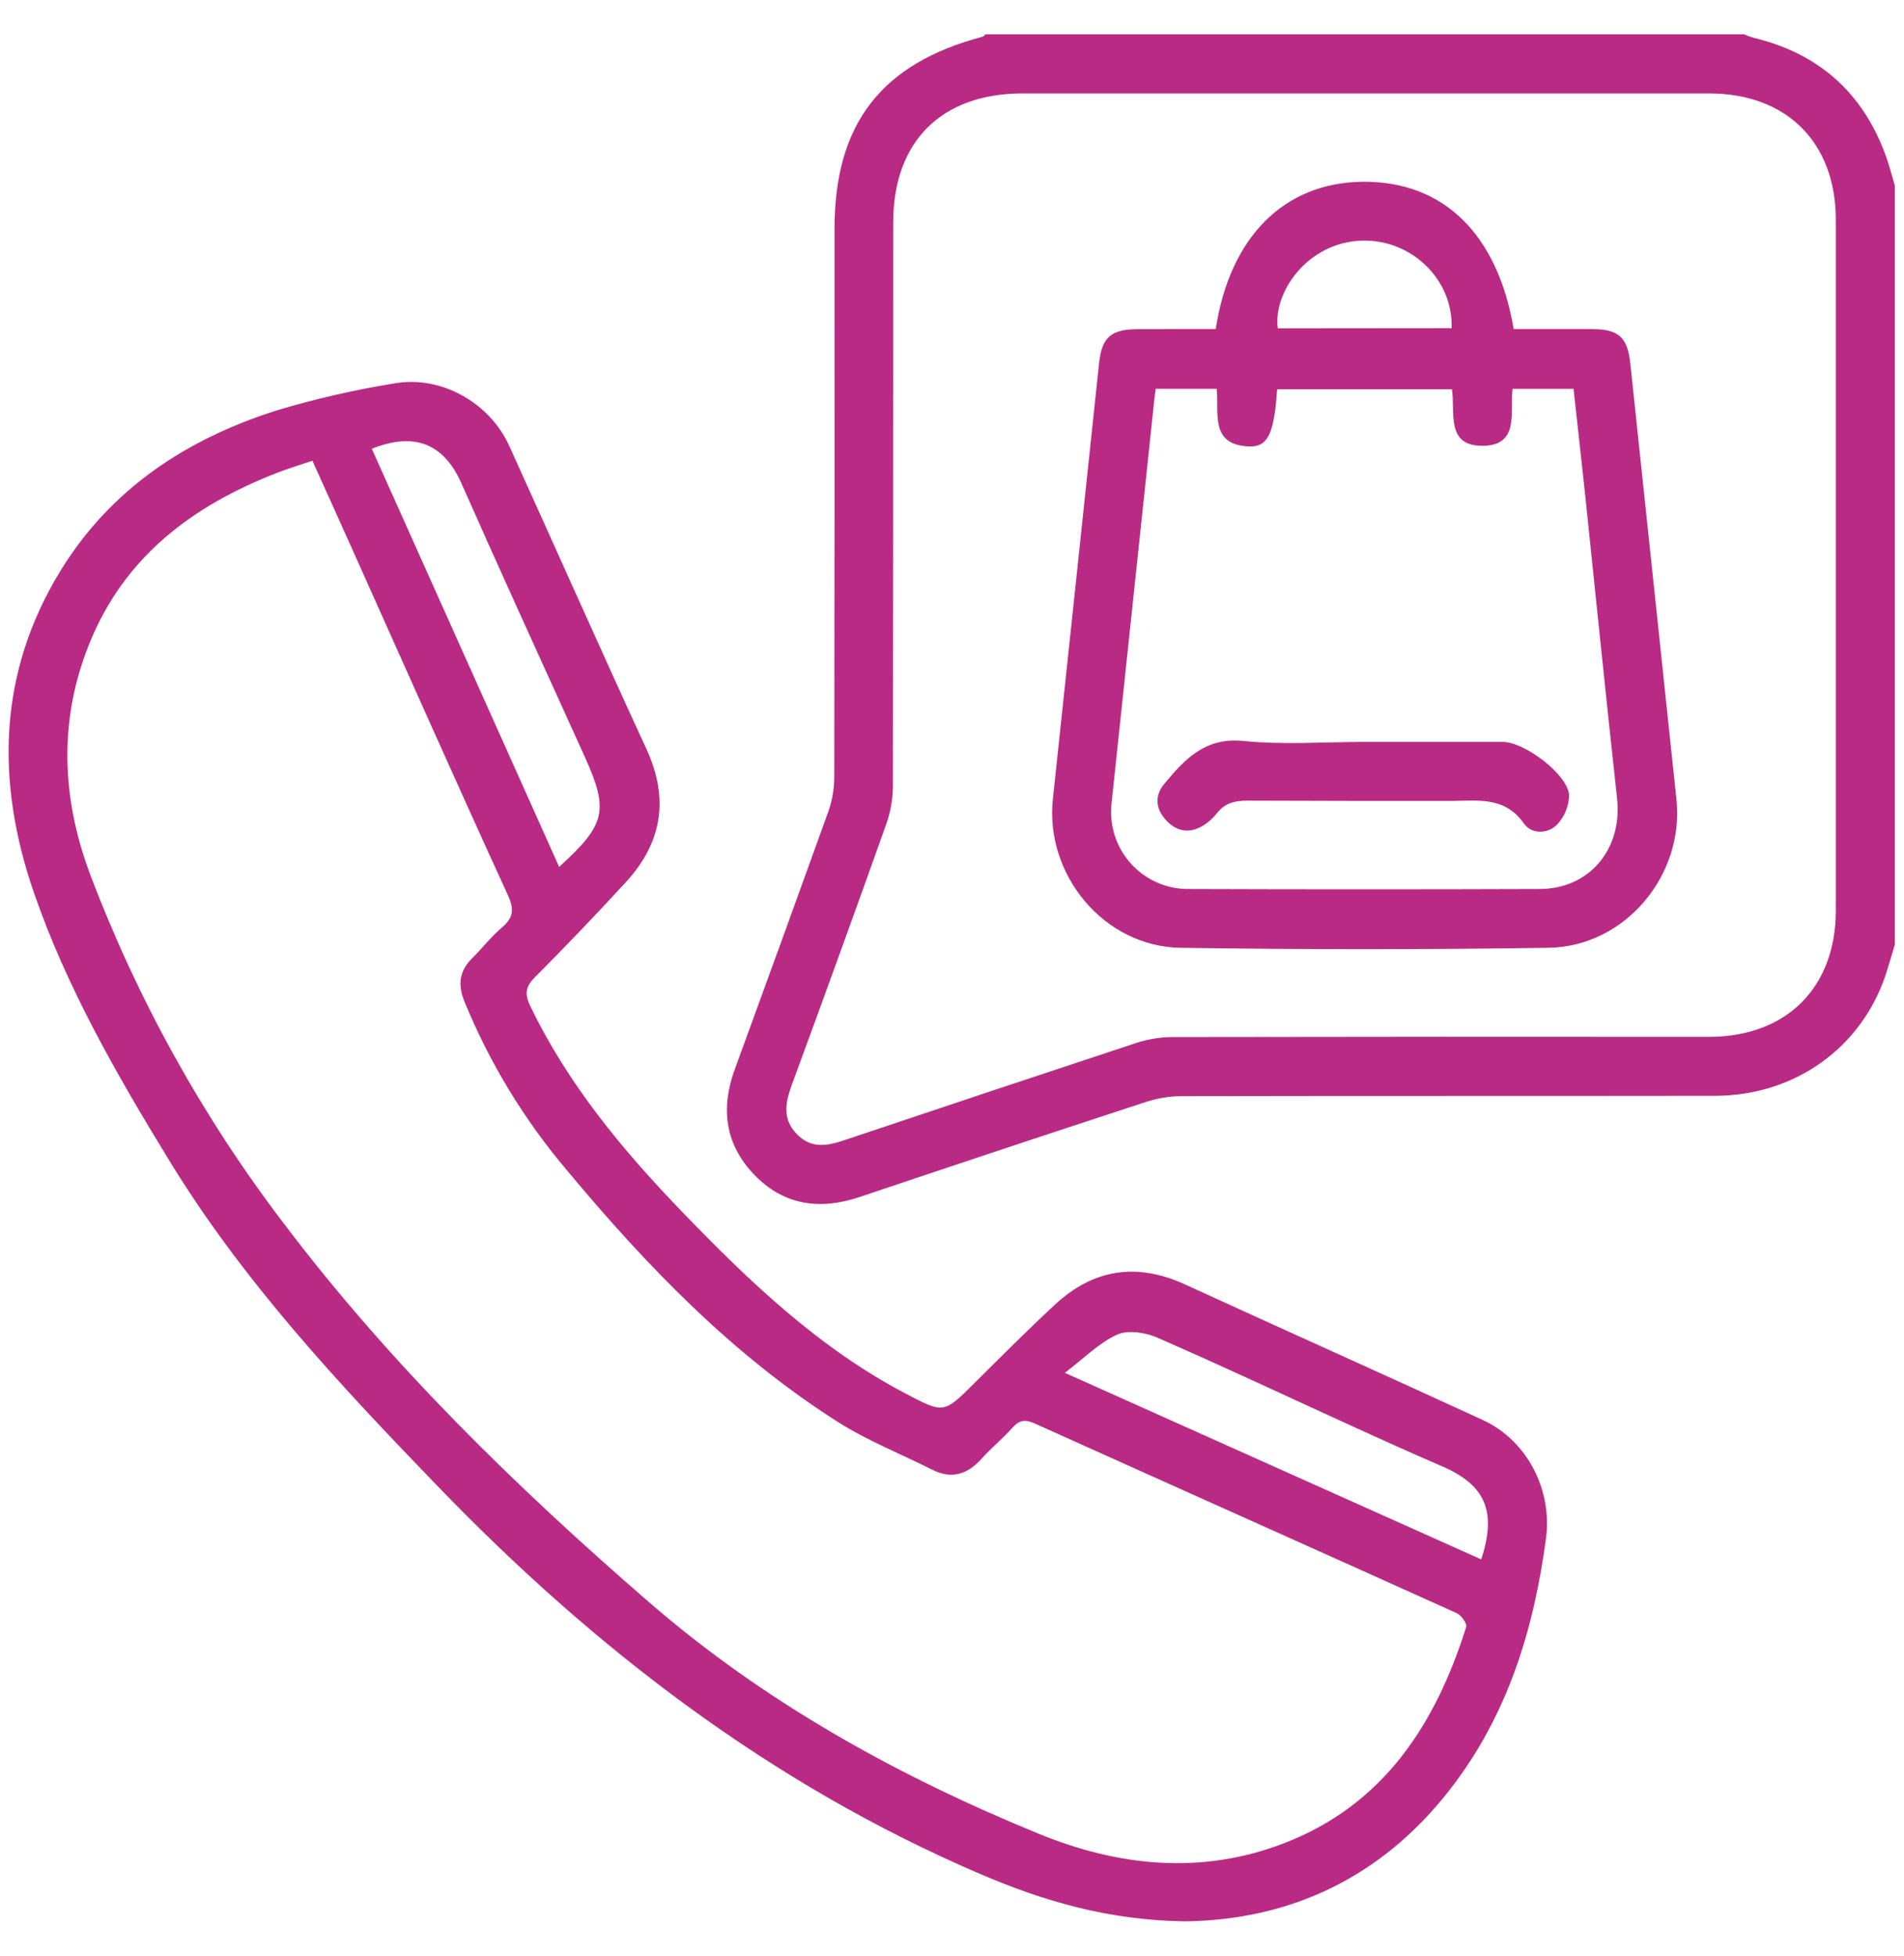 <svg width="37" height="38" viewBox="0 0 37 38" fill="none" xmlns="http://www.w3.org/2000/svg">
<path d="M36.822 18.355C36.764 18.546 36.71 18.737 36.648 18.929C36.175 20.359 34.88 21.289 33.329 21.292C29.872 21.297 26.414 21.292 22.957 21.299C22.721 21.301 22.487 21.34 22.262 21.414C20.405 22.021 18.553 22.636 16.704 23.259C15.94 23.517 15.234 23.423 14.662 22.831C14.091 22.239 13.998 21.541 14.28 20.775C14.889 19.109 15.495 17.441 16.096 15.772C16.171 15.56 16.21 15.338 16.212 15.114C16.218 11.559 16.22 8.003 16.217 4.448C16.217 2.409 17.123 1.234 19.098 0.712C19.118 0.706 19.133 0.682 19.151 0.667H33.892C33.954 0.694 34.018 0.717 34.083 0.736C35.346 1.039 36.206 1.807 36.648 3.032C36.716 3.223 36.765 3.414 36.822 3.606V18.355ZM26.527 1.815H19.875C18.296 1.815 17.358 2.748 17.358 4.322C17.358 7.973 17.356 11.623 17.352 15.273C17.351 15.522 17.308 15.768 17.226 16.003C16.623 17.697 16.01 19.387 15.389 21.074C15.262 21.419 15.198 21.743 15.485 22.037C15.771 22.331 16.082 22.264 16.416 22.152C18.3 21.519 20.185 20.891 22.072 20.268C22.297 20.194 22.532 20.154 22.768 20.151C26.249 20.145 29.73 20.143 33.21 20.147C34.714 20.147 35.675 19.19 35.675 17.693C35.675 13.219 35.675 8.745 35.675 4.271C35.675 2.769 34.719 1.816 33.214 1.815H26.527Z" fill="#B92A85"/>
<path d="M23.027 37.333C21.549 37.313 20.282 36.943 19.042 36.41C14.976 34.665 11.553 32.038 8.498 28.87C6.586 26.892 4.718 24.892 3.279 22.533C2.265 20.875 1.294 19.185 0.658 17.342C-0.083 15.193 -0.044 13.071 1.183 11.078C2.162 9.49 3.632 8.529 5.373 7.976C6.126 7.75 6.892 7.574 7.668 7.449C8.569 7.29 9.515 7.824 9.895 8.661C10.785 10.624 11.659 12.594 12.561 14.552C13.011 15.527 12.864 16.384 12.15 17.155C11.577 17.776 10.992 18.39 10.394 18.989C10.209 19.174 10.194 19.316 10.303 19.545C11.032 21.06 12.086 22.333 13.24 23.53C14.551 24.89 15.91 26.194 17.604 27.081C18.345 27.47 18.342 27.464 18.931 26.88C19.446 26.367 19.961 25.852 20.493 25.357C21.244 24.656 22.09 24.526 23.032 24.959C24.958 25.843 26.893 26.706 28.818 27.593C29.678 27.991 30.168 28.95 30.043 29.889C29.807 31.665 29.295 33.333 28.179 34.768C26.843 36.491 25.062 37.307 23.027 37.333ZM6.071 8.952C5.827 9.036 5.602 9.102 5.383 9.188C3.743 9.825 2.419 10.814 1.738 12.502C1.134 13.991 1.197 15.506 1.747 16.977C2.667 19.412 3.935 21.7 5.512 23.769C7.579 26.503 10.02 28.884 12.601 31.122C14.857 33.078 17.439 34.507 20.187 35.632C21.729 36.263 23.33 36.433 24.931 35.824C26.881 35.08 27.894 33.513 28.492 31.614C28.513 31.548 28.396 31.386 28.313 31.347C25.578 30.112 22.839 28.89 20.103 27.657C19.919 27.575 19.805 27.594 19.672 27.744C19.481 27.957 19.258 28.14 19.067 28.352C18.791 28.655 18.483 28.745 18.111 28.555C17.506 28.25 16.868 27.999 16.294 27.637C14.237 26.333 12.566 24.598 11.019 22.742C10.185 21.758 9.511 20.649 9.023 19.455C8.891 19.125 8.928 18.859 9.184 18.611C9.375 18.42 9.547 18.198 9.757 18.019C9.968 17.84 9.999 17.68 9.877 17.41C8.847 15.16 7.842 12.896 6.829 10.635C6.582 10.082 6.332 9.531 6.071 8.952ZM28.784 30.3C29.093 29.365 28.862 28.851 28.019 28.489C27.429 28.235 26.843 27.97 26.258 27.703C25 27.129 23.752 26.541 22.485 25.989C22.255 25.889 21.912 25.838 21.706 25.934C21.352 26.096 21.062 26.395 20.693 26.675L28.784 30.3ZM7.225 8.72L10.866 16.845C11.781 16.011 11.836 15.746 11.353 14.681C10.552 12.912 9.745 11.153 8.962 9.381C8.622 8.625 8.06 8.386 7.225 8.72Z" fill="#B92A85"/>
<path d="M23.625 6.395C23.899 4.596 24.963 3.545 26.484 3.532C28.045 3.518 29.102 4.542 29.415 6.395C29.92 6.395 30.43 6.395 30.945 6.395C31.459 6.395 31.629 6.561 31.682 7.065C31.981 9.888 32.279 12.71 32.578 15.533C32.734 17.006 31.58 18.394 30.093 18.416C27.709 18.452 25.324 18.452 22.938 18.416C21.456 18.393 20.305 17 20.46 15.529C20.761 12.7 21.061 9.876 21.358 7.056C21.411 6.559 21.588 6.398 22.1 6.396C22.611 6.394 23.121 6.395 23.625 6.395ZM22.46 7.555C22.45 7.632 22.441 7.679 22.436 7.725C22.158 10.346 21.88 12.967 21.603 15.587C21.576 15.801 21.595 16.018 21.659 16.224C21.723 16.43 21.831 16.619 21.976 16.779C22.12 16.94 22.297 17.067 22.495 17.152C22.692 17.238 22.907 17.279 23.122 17.274C25.386 17.282 27.652 17.282 29.918 17.274C30.892 17.274 31.533 16.492 31.424 15.512C31.209 13.557 31.012 11.6 30.807 9.643C30.733 8.948 30.655 8.253 30.578 7.556H29.392C29.343 8.012 29.528 8.654 28.819 8.662C28.081 8.671 28.286 8 28.215 7.564H24.818C24.759 8.437 24.639 8.697 24.25 8.674C23.507 8.63 23.692 8.02 23.644 7.555H22.46ZM28.209 6.377C28.241 5.437 27.439 4.655 26.478 4.675C25.405 4.702 24.736 5.685 24.831 6.38L28.209 6.377Z" fill="#B92A85"/>
<path d="M26.522 14.416H29.203C29.62 14.416 30.446 15.033 30.491 15.436C30.492 15.653 30.409 15.861 30.261 16.019C30.081 16.21 29.761 16.21 29.617 16.005C29.235 15.458 28.695 15.564 28.171 15.563C26.86 15.563 25.549 15.563 24.24 15.557C23.993 15.557 23.802 15.605 23.649 15.8C23.583 15.886 23.503 15.959 23.414 16.02C23.151 16.198 22.889 16.177 22.671 15.949C22.453 15.72 22.433 15.463 22.624 15.233C23.021 14.755 23.416 14.322 24.164 14.398C24.942 14.477 25.736 14.416 26.522 14.416Z" fill="#B92A85"/>
</svg>

